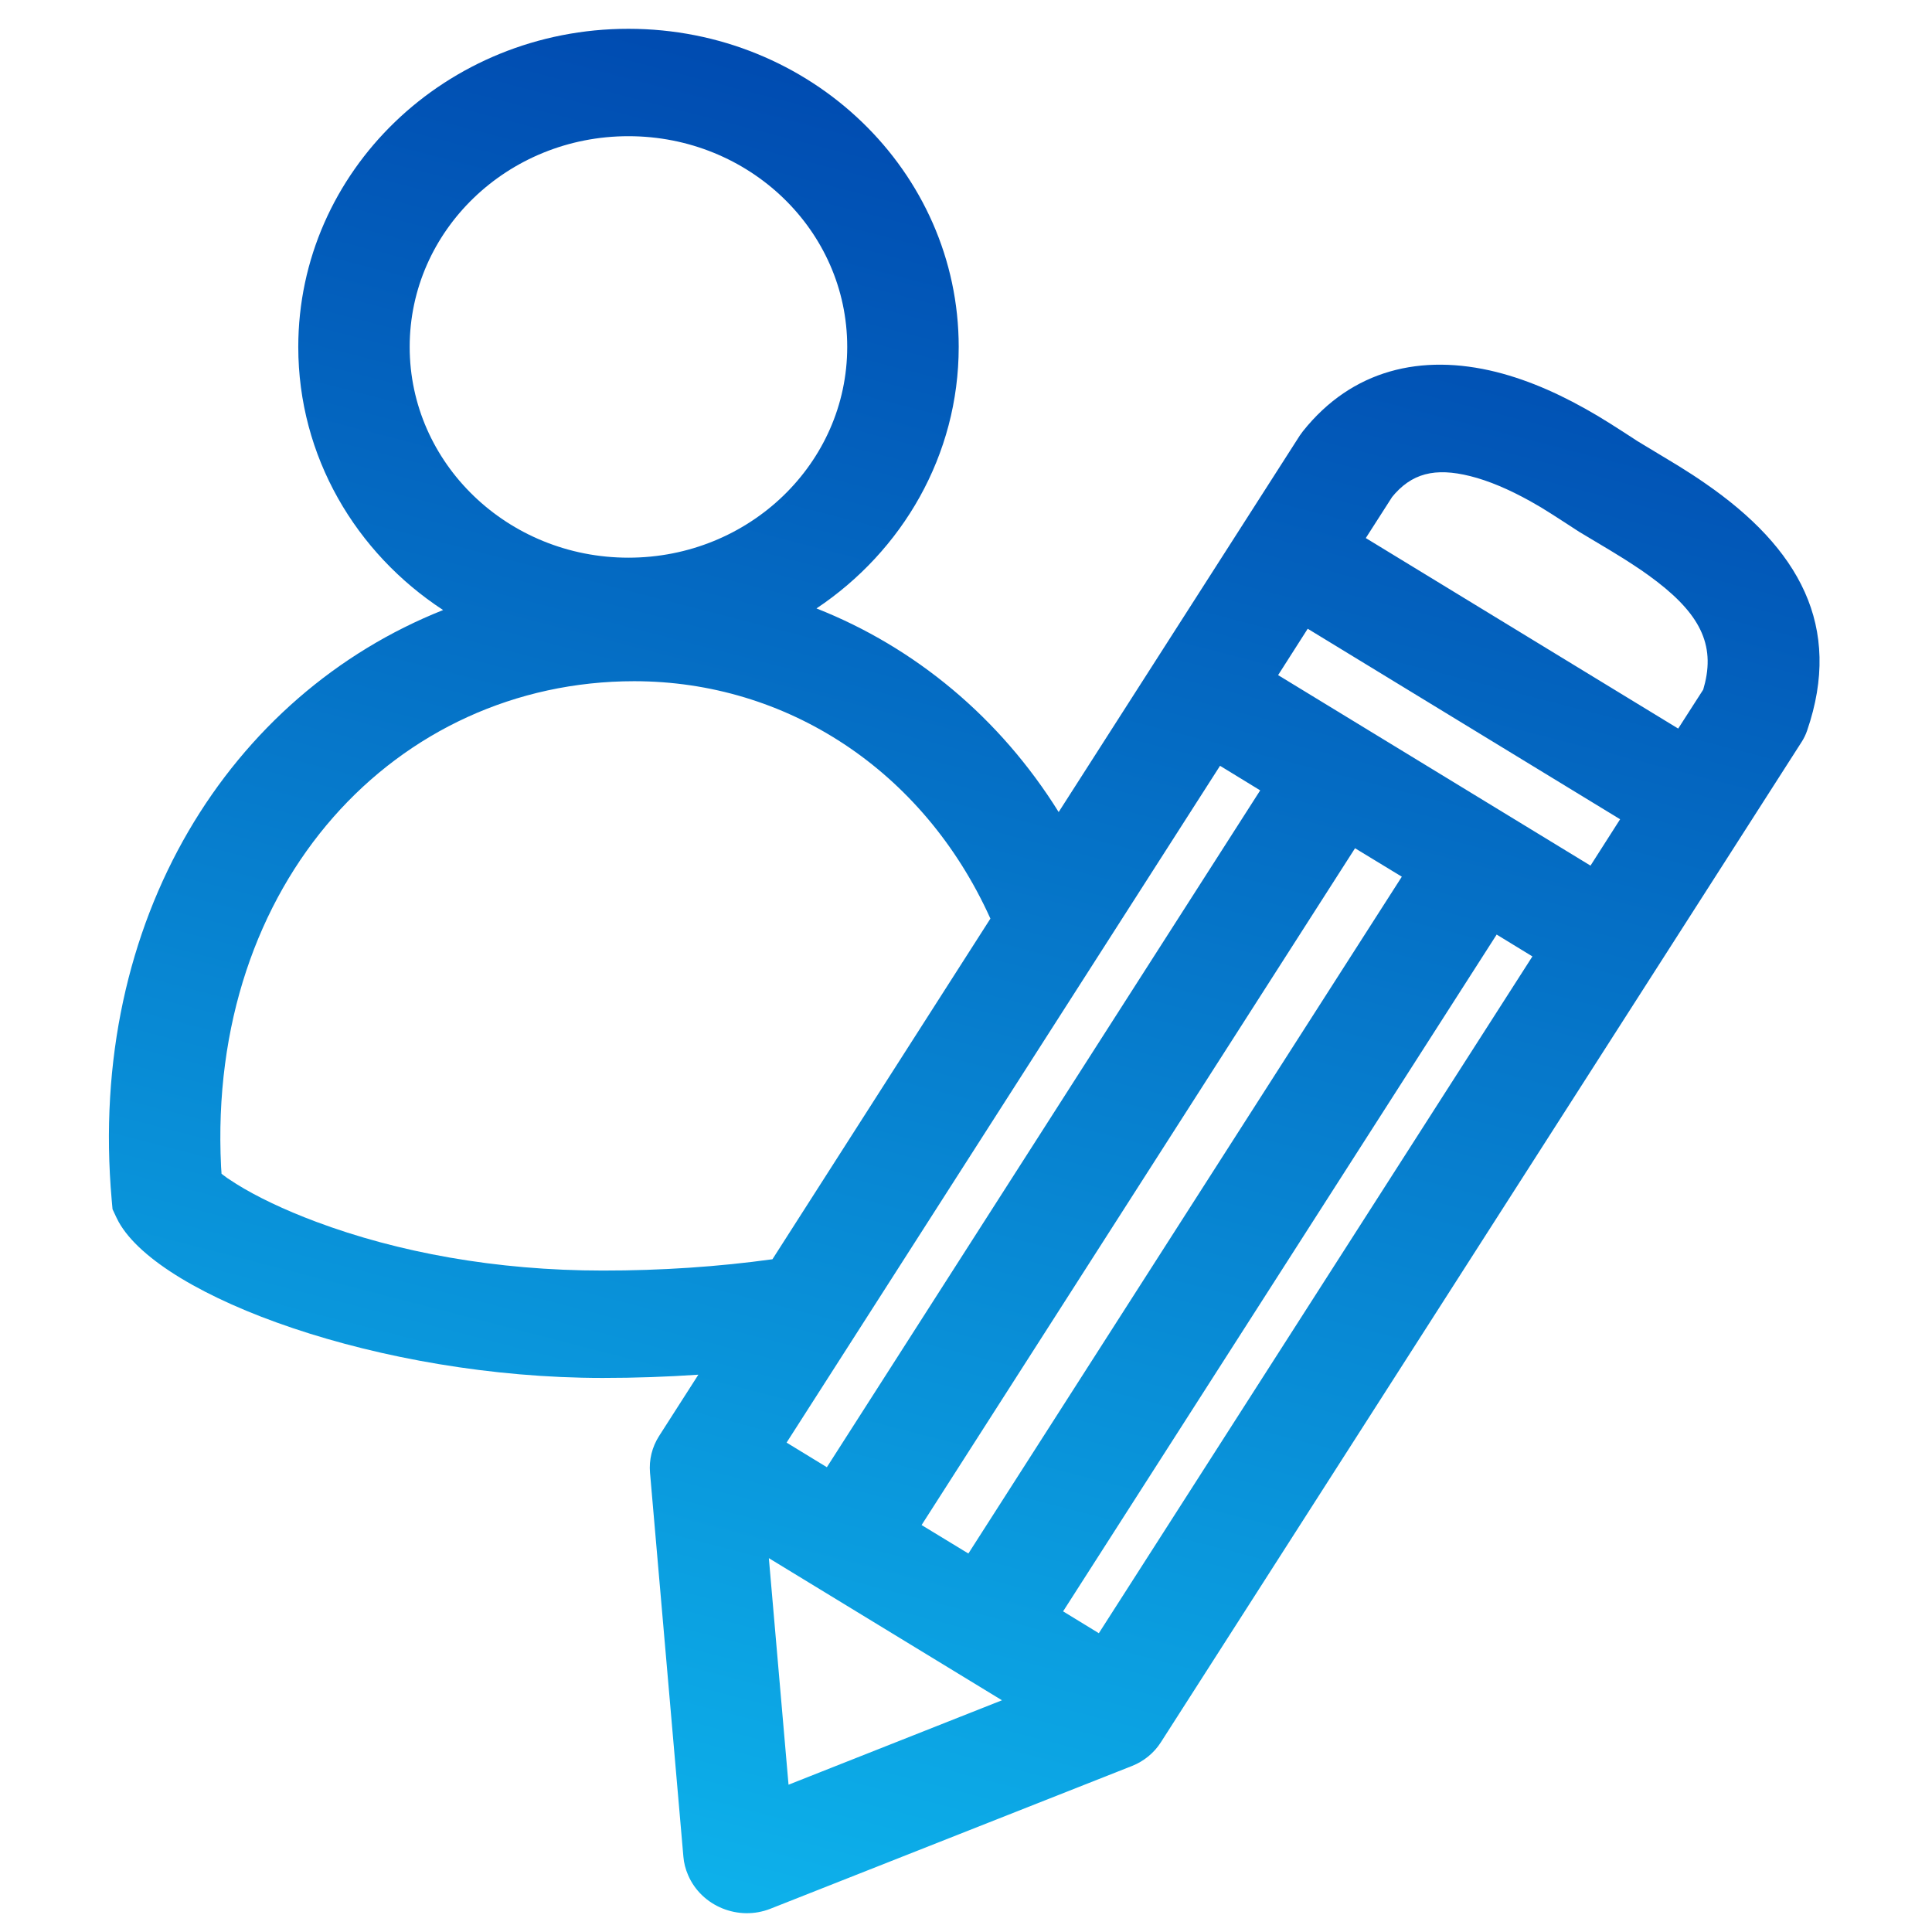 <?xml version="1.0" encoding="UTF-8"?>
<svg width="16px" height="16px" viewBox="0 0 16 16" version="1.1" xmlns="http://www.w3.org/2000/svg" xmlns:xlink="http://www.w3.org/1999/xlink">
    <!-- Generator: Sketch 64 (93537) - https://sketch.com -->
    <title>SAP_Meeting_Mintues_Favicon Copy</title>
    <desc>Created with Sketch.</desc>
    <defs>
        <linearGradient x1="50%" y1="0%" x2="50%" y2="99.401%" id="linearGradient-1">
            <stop stop-color="#004AB0" offset="0%"></stop>
            <stop stop-color="#0DB0EA" offset="100%"></stop>
        </linearGradient>
    </defs>
    <g id="SAP_Meeting_Mintues_Favicon-Copy" stroke="none" stroke-width="1" fill="none" fill-rule="evenodd">
        <path d="M3.28,1.079 C4.745,0.714 6.219,1.562 6.571,2.974 C6.788,3.845 6.527,4.727 5.952,5.36 C6.821,5.475 7.644,5.87 8.306,6.511 L9.489,3.003 L9.506,2.961 C9.777,2.369 10.3,2.098 10.941,2.098 C11.235,2.099 11.532,2.154 11.845,2.248 C11.972,2.286 12.232,2.377 12.211,2.37 L12.211,2.37 L12.591,2.487 C12.681,2.516 12.761,2.543 12.839,2.573 C13.728,2.906 14.236,3.448 14.157,4.357 C14.154,4.392 14.147,4.425 14.136,4.458 L14.136,4.458 L10.991,13.781 C10.958,13.88 10.893,13.967 10.807,14.029 L10.807,14.029 L8.187,15.901 C7.956,16.066 7.63,16.02 7.459,15.797 C7.426,15.754 7.4,15.707 7.383,15.656 L7.383,15.656 L6.346,12.639 C6.311,12.537 6.311,12.428 6.345,12.326 L6.345,12.326 L6.538,11.754 C6.29,11.834 6.036,11.907 5.775,11.972 C3.989,12.417 2.063,12.21 1.574,11.688 L1.547,11.657 L1.499,11.598 L1.474,11.526 C0.712,9.32 1.415,7.226 2.955,6.121 C2.138,5.837 1.483,5.176 1.264,4.297 C0.912,2.885 1.814,1.444 3.28,1.079 Z M7.472,13.087 L8.084,14.868 L9.63,13.762 L7.472,13.087 Z M12.071,6.618 L9.943,12.925 L10.274,13.029 L12.402,6.722 L12.071,6.618 Z M10.76,6.208 L8.633,12.515 L9.066,12.65 L11.193,6.343 L10.76,6.208 Z M9.51,5.816 L7.383,12.123 L7.756,12.24 L9.882,5.933 L9.51,5.816 Z M4.633,6.31 C2.723,6.787 1.603,8.781 2.286,11.039 L2.304,11.095 L2.323,11.103 L2.359,11.118 L2.443,11.147 C2.631,11.208 2.878,11.259 3.159,11.291 C3.875,11.373 4.702,11.323 5.56,11.109 C6.032,10.992 6.483,10.846 6.902,10.678 L7.971,7.504 C7.97,7.502 7.968,7.501 7.967,7.499 C7.131,6.443 5.854,6.006 4.633,6.31 Z M9.94,4.539 L9.795,4.971 L12.687,5.876 L12.832,5.444 L9.94,4.539 Z M5.675,3.197 C5.442,2.261 4.466,1.7 3.495,1.942 C2.524,2.184 1.926,3.138 2.159,4.073 C2.392,5.009 3.369,5.571 4.339,5.329 C5.31,5.087 5.908,4.132 5.675,3.197 Z M10.94,2.987 C10.64,2.987 10.46,3.08 10.35,3.32 L10.355,3.309 L10.225,3.694 L13.117,4.599 L13.24,4.236 L13.241,4.177 C13.237,3.821 13.029,3.61 12.572,3.427 L12.572,3.427 L12.505,3.401 C12.454,3.382 12.401,3.364 12.342,3.344 L12.342,3.344 L12.216,3.304 L11.926,3.216 C11.925,3.216 11.672,3.127 11.57,3.096 L11.57,3.096 L11.472,3.068 C11.278,3.016 11.1,2.987 10.94,2.987 Z" id="Combined-Shape" fill="url(#linearGradient-1)" fill-rule="nonzero" transform="translate(7.665, 8.497) rotate(14) translate(-7.665, -8.497) "></path>
    </g>
</svg>